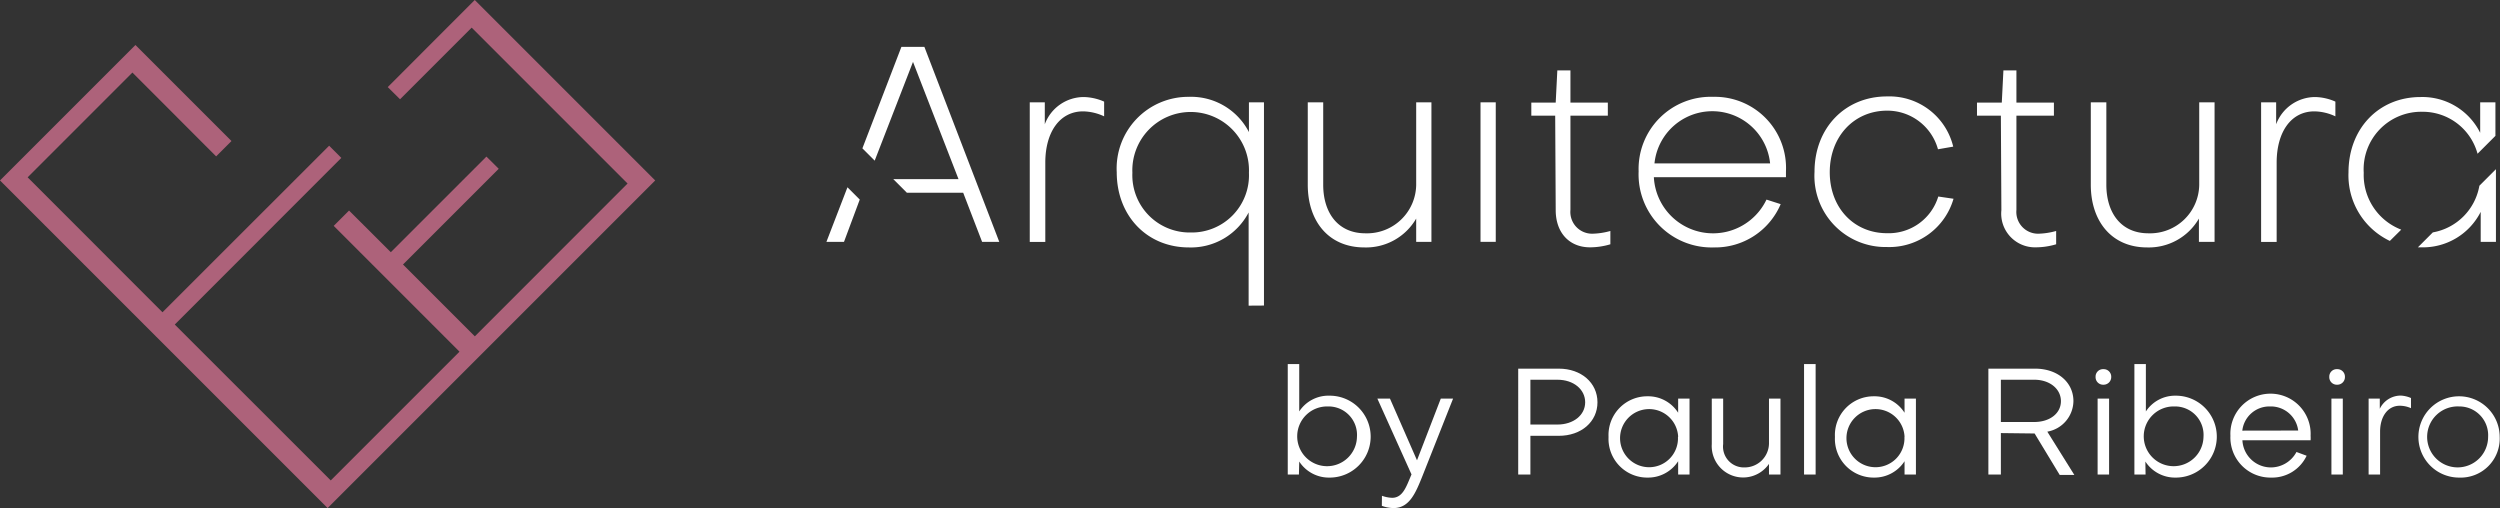 <svg xmlns="http://www.w3.org/2000/svg" width="246.03" height="50" viewBox="0 0 246.03 50">
  <rect x="0" y="0" width="246.03" height="50" fill="#333333" stroke="none"/>
  <defs>
    <style>
      .cls-1 {
        fill: #ad627a;
      }

      .cls-2 {
        fill: #fff;
      }
    </style>
  </defs>
  <title>logo</title>
  <g id="Layer_2" data-name="Layer 2">
    <g id="Layer_1-2" data-name="Layer 1">
      <g>
        <polygon class="cls-1" points="0 17.76 13.33 4.43 22.78 13.88 21.27 15.39 13.03 7.14 2.72 17.45 15.99 30.73 32.39 14.34 33.59 15.54 17.2 31.94 32.55 47.28 45.22 34.61 32.84 22.23 34.35 20.72 38.46 24.82 47.87 15.41 49.08 16.61 39.66 26.03 46.73 33.1 61.76 18.06 46.42 2.72 39.37 9.77 38.16 8.57 46.72 0 64.48 17.76 32.24 50 0 17.76"/>
        <g>
          <g>
            <path class="cls-2" d="M127.83,46.7h-1.1V35.83h1.13v4.66a3.44,3.44,0,0,1,3-1.55,4,4,0,0,1,0,8.06,3.48,3.48,0,0,1-3-1.58ZM130.68,40A2.94,2.94,0,1,0,133.54,43,2.8,2.8,0,0,0,130.68,40Z"/>
            <path class="cls-2" d="M136,48.79a3.22,3.22,0,0,0,1,.2c1.09,0,1.42-1.18,1.91-2.3l-3.36-7.46h1.24l2.66,6.07,2.34-6.07H143l-3,7.58c-.68,1.7-1.29,3.19-2.86,3.19a3.45,3.45,0,0,1-1.15-.22Z"/>
            <path class="cls-2" d="M150.61,42.89V46.7h-1.2V36.28h4c2.2,0,3.8,1.39,3.8,3.31s-1.6,3.3-3.8,3.3Zm0-5.52v4.41h2.66c1.57,0,2.73-.92,2.73-2.19s-1.14-2.22-2.73-2.22Z"/>
            <path class="cls-2" d="M165.15,39.23h1.12V46.7h-1.12V45.39a3.51,3.51,0,0,1-3,1.61,3.81,3.81,0,0,1-3.85-4,3.81,3.81,0,0,1,3.85-4,3.49,3.49,0,0,1,3,1.62Zm0,3.75a2.86,2.86,0,1,0-2.85,3A2.84,2.84,0,0,0,165.13,43Z"/>
            <path class="cls-2" d="M168.46,43.7V39.23h1.12V43.7A2.05,2.05,0,0,0,171.67,46a2.39,2.39,0,0,0,2.42-2.37V39.23h1.13V46.7h-1.13V45.65a3.09,3.09,0,0,1-5.63-1.95Z"/>
            <path class="cls-2" d="M177.54,46.7V35.83h1.14V46.7Z"/>
            <path class="cls-2" d="M187.43,39.23h1.12V46.7h-1.12V45.39a3.51,3.51,0,0,1-3,1.61,3.81,3.81,0,0,1-3.85-4,3.81,3.81,0,0,1,3.85-4,3.49,3.49,0,0,1,3,1.62Zm0,3.75a2.86,2.86,0,1,0-2.86,3A2.85,2.85,0,0,0,187.42,43Z"/>
            <path class="cls-2" d="M196.91,42.62V46.7h-1.23V36.28h4.6c2.2,0,3.77,1.33,3.77,3.2a3.1,3.1,0,0,1-2.57,3l2.66,4.26H202.7l-2.47-4.08Zm0-5.25v4.16h3.28c1.54,0,2.63-.85,2.63-2.05s-1.09-2.11-2.63-2.11Z"/>
            <path class="cls-2" d="M207,36.33a.74.74,0,0,1,.77.76.75.75,0,0,1-.77.77.74.74,0,0,1-.77-.77A.73.73,0,0,1,207,36.33Zm-.57,10.37V39.23h1.13V46.7Z"/>
            <path class="cls-2" d="M211.15,46.7h-1.1V35.83h1.13v4.66a3.44,3.44,0,0,1,2.95-1.55,4,4,0,0,1,0,8.06,3.48,3.48,0,0,1-3-1.58ZM214,40A2.94,2.94,0,1,0,216.85,43,2.8,2.8,0,0,0,214,40Z"/>
            <path class="cls-2" d="M226,44.48l1,.37a3.75,3.75,0,0,1-3.5,2.15,3.94,3.94,0,0,1-4-4.11,3.95,3.95,0,1,1,7.89,0,3.47,3.47,0,0,1,0,.44h-6.71A2.81,2.81,0,0,0,223.43,46,2.86,2.86,0,0,0,226,44.48Zm.17-2.11A2.71,2.71,0,0,0,223.4,40a2.68,2.68,0,0,0-2.73,2.38Z"/>
            <path class="cls-2" d="M230,36.33a.74.74,0,0,1,.77.76.75.75,0,0,1-.77.77.74.74,0,0,1-.77-.77A.73.73,0,0,1,230,36.33Zm-.56,10.37V39.23h1.12V46.7Z"/>
            <path class="cls-2" d="M237.27,39.17v1a2.72,2.72,0,0,0-1.11-.24c-1.16,0-1.93,1.05-1.93,2.55V46.7H233.1V39.23h1.1v1a2.29,2.29,0,0,1,2.07-1.3A2.87,2.87,0,0,1,237.27,39.17Z"/>
            <path class="cls-2" d="M242,47a4,4,0,1,1,4-4A3.84,3.84,0,0,1,242,47Zm0-7a3,3,0,1,0,2.86,3A2.83,2.83,0,0,0,242,40Z"/>
          </g>
          <g>
            <path class="cls-2" d="M108.66,10v1.45a5.06,5.06,0,0,0-2.07-.49c-2.27,0-3.72,2-3.72,5.05v7.8h-1.53V10.07h1.48v2.16a4.1,4.1,0,0,1,3.85-2.68A5.22,5.22,0,0,1,108.66,10Z"/>
            <path class="cls-2" d="M122.88,30.08V20.91A6.4,6.4,0,0,1,117,24.35c-4.12,0-7.1-3.11-7.1-7.4A7.05,7.05,0,0,1,117,9.53,6.4,6.4,0,0,1,122.91,13V10.07h1.48v20Zm-5.7-7.2A5.63,5.63,0,0,0,122.91,17a5.74,5.74,0,1,0-11.47,0A5.64,5.64,0,0,0,117.18,22.88Z"/>
            <path class="cls-2" d="M128.7,18.18V10.07h1.52v8.11c0,2.76,1.45,4.78,4.15,4.78a4.84,4.84,0,0,0,5-4.75V10.07h1.5V23.8h-1.5V21.51a5.7,5.7,0,0,1-5.1,2.84C130.74,24.35,128.7,21.76,128.7,18.18Z"/>
            <rect class="cls-2" x="145.7" y="10.07" width="1.5" height="13.73"/>
            <path class="cls-2" d="M153.05,11.38H150.7V10.1h2.4l.16-3.17h1.29V10.1h3.68v1.28h-3.68v9.28A2.14,2.14,0,0,0,156.7,23a7.06,7.06,0,0,0,1.78-.27v1.31a7,7,0,0,1-2,.3c-2.05,0-3.38-1.45-3.38-3.66Z"/>
            <path class="cls-2" d="M173.87,19.65l1.37.44a7,7,0,0,1-6.58,4.26,7.19,7.19,0,0,1-7.4-7.48,7.1,7.1,0,0,1,7.35-7.34,7,7,0,0,1,7.15,7.34v.57h-13a5.83,5.83,0,0,0,11.08,2.21Zm.33-3.57a5.72,5.72,0,0,0-11.38,0Z"/>
            <path class="cls-2" d="M190.72,14.69a5.17,5.17,0,0,0-5-3.8c-3.25,0-5.65,2.54-5.65,6.06s2.4,6,5.63,6a5.1,5.1,0,0,0,5.05-3.61l1.5.22a6.58,6.58,0,0,1-6.55,4.75,7,7,0,0,1-7.13-7.4c0-4.31,3-7.42,7.13-7.42a6.46,6.46,0,0,1,6.52,4.94Z"/>
            <path class="cls-2" d="M196.91,11.38h-2.35V10.1H197l.16-3.17h1.28V10.1h3.69v1.28h-3.69v9.28A2.14,2.14,0,0,0,200.57,23a7.06,7.06,0,0,0,1.78-.27v1.31a7,7,0,0,1-2,.3,3.32,3.32,0,0,1-3.39-3.66Z"/>
            <path class="cls-2" d="M205.76,18.18V10.07h1.53v8.11c0,2.76,1.44,4.78,4.14,4.78a4.84,4.84,0,0,0,5-4.75V10.07h1.51V23.8H216.4V21.51a5.7,5.7,0,0,1-5.1,2.84C207.8,24.35,205.76,21.76,205.76,18.18Z"/>
            <path class="cls-2" d="M229.83,10v1.45a5,5,0,0,0-2.07-.49c-2.27,0-3.71,2-3.71,5.05v7.8h-1.53V10.07H224v2.16a4.11,4.11,0,0,1,3.85-2.68A5.14,5.14,0,0,1,229.83,10Z"/>
            <g>
              <path class="cls-2" d="M244,18.28a5.65,5.65,0,0,1-4.58,4.59l-1.47,1.47h.31a6.37,6.37,0,0,0,5.87-3.49V23.8h1.5V16.65Z"/>
              <path class="cls-2" d="M235.19,23.71l1.12-1.11A5.76,5.76,0,0,1,232.62,17a5.66,5.66,0,0,1,5.73-6,5.59,5.59,0,0,1,5.47,4.13l1.76-1.76V10.07h-1.5v3a6.35,6.35,0,0,0-5.87-3.52c-4.12,0-7.09,3.11-7.09,7.42A7.14,7.14,0,0,0,235.19,23.71Z"/>
            </g>
            <g>
              <polygon class="cls-2" points="83.4 18.43 81.33 23.8 83.06 23.8 84.61 19.64 83.4 18.43"/>
              <polygon class="cls-2" points="90.97 4.61 88.71 4.61 84.87 14.6 86.08 15.81 89.85 6.09 94.33 17.63 87.91 17.63 89.25 18.97 94.79 18.97 96.65 23.8 98.34 23.8 90.97 4.61"/>
            </g>
          </g>
        </g>
      </g>
    </g>
  </g>
</svg>

